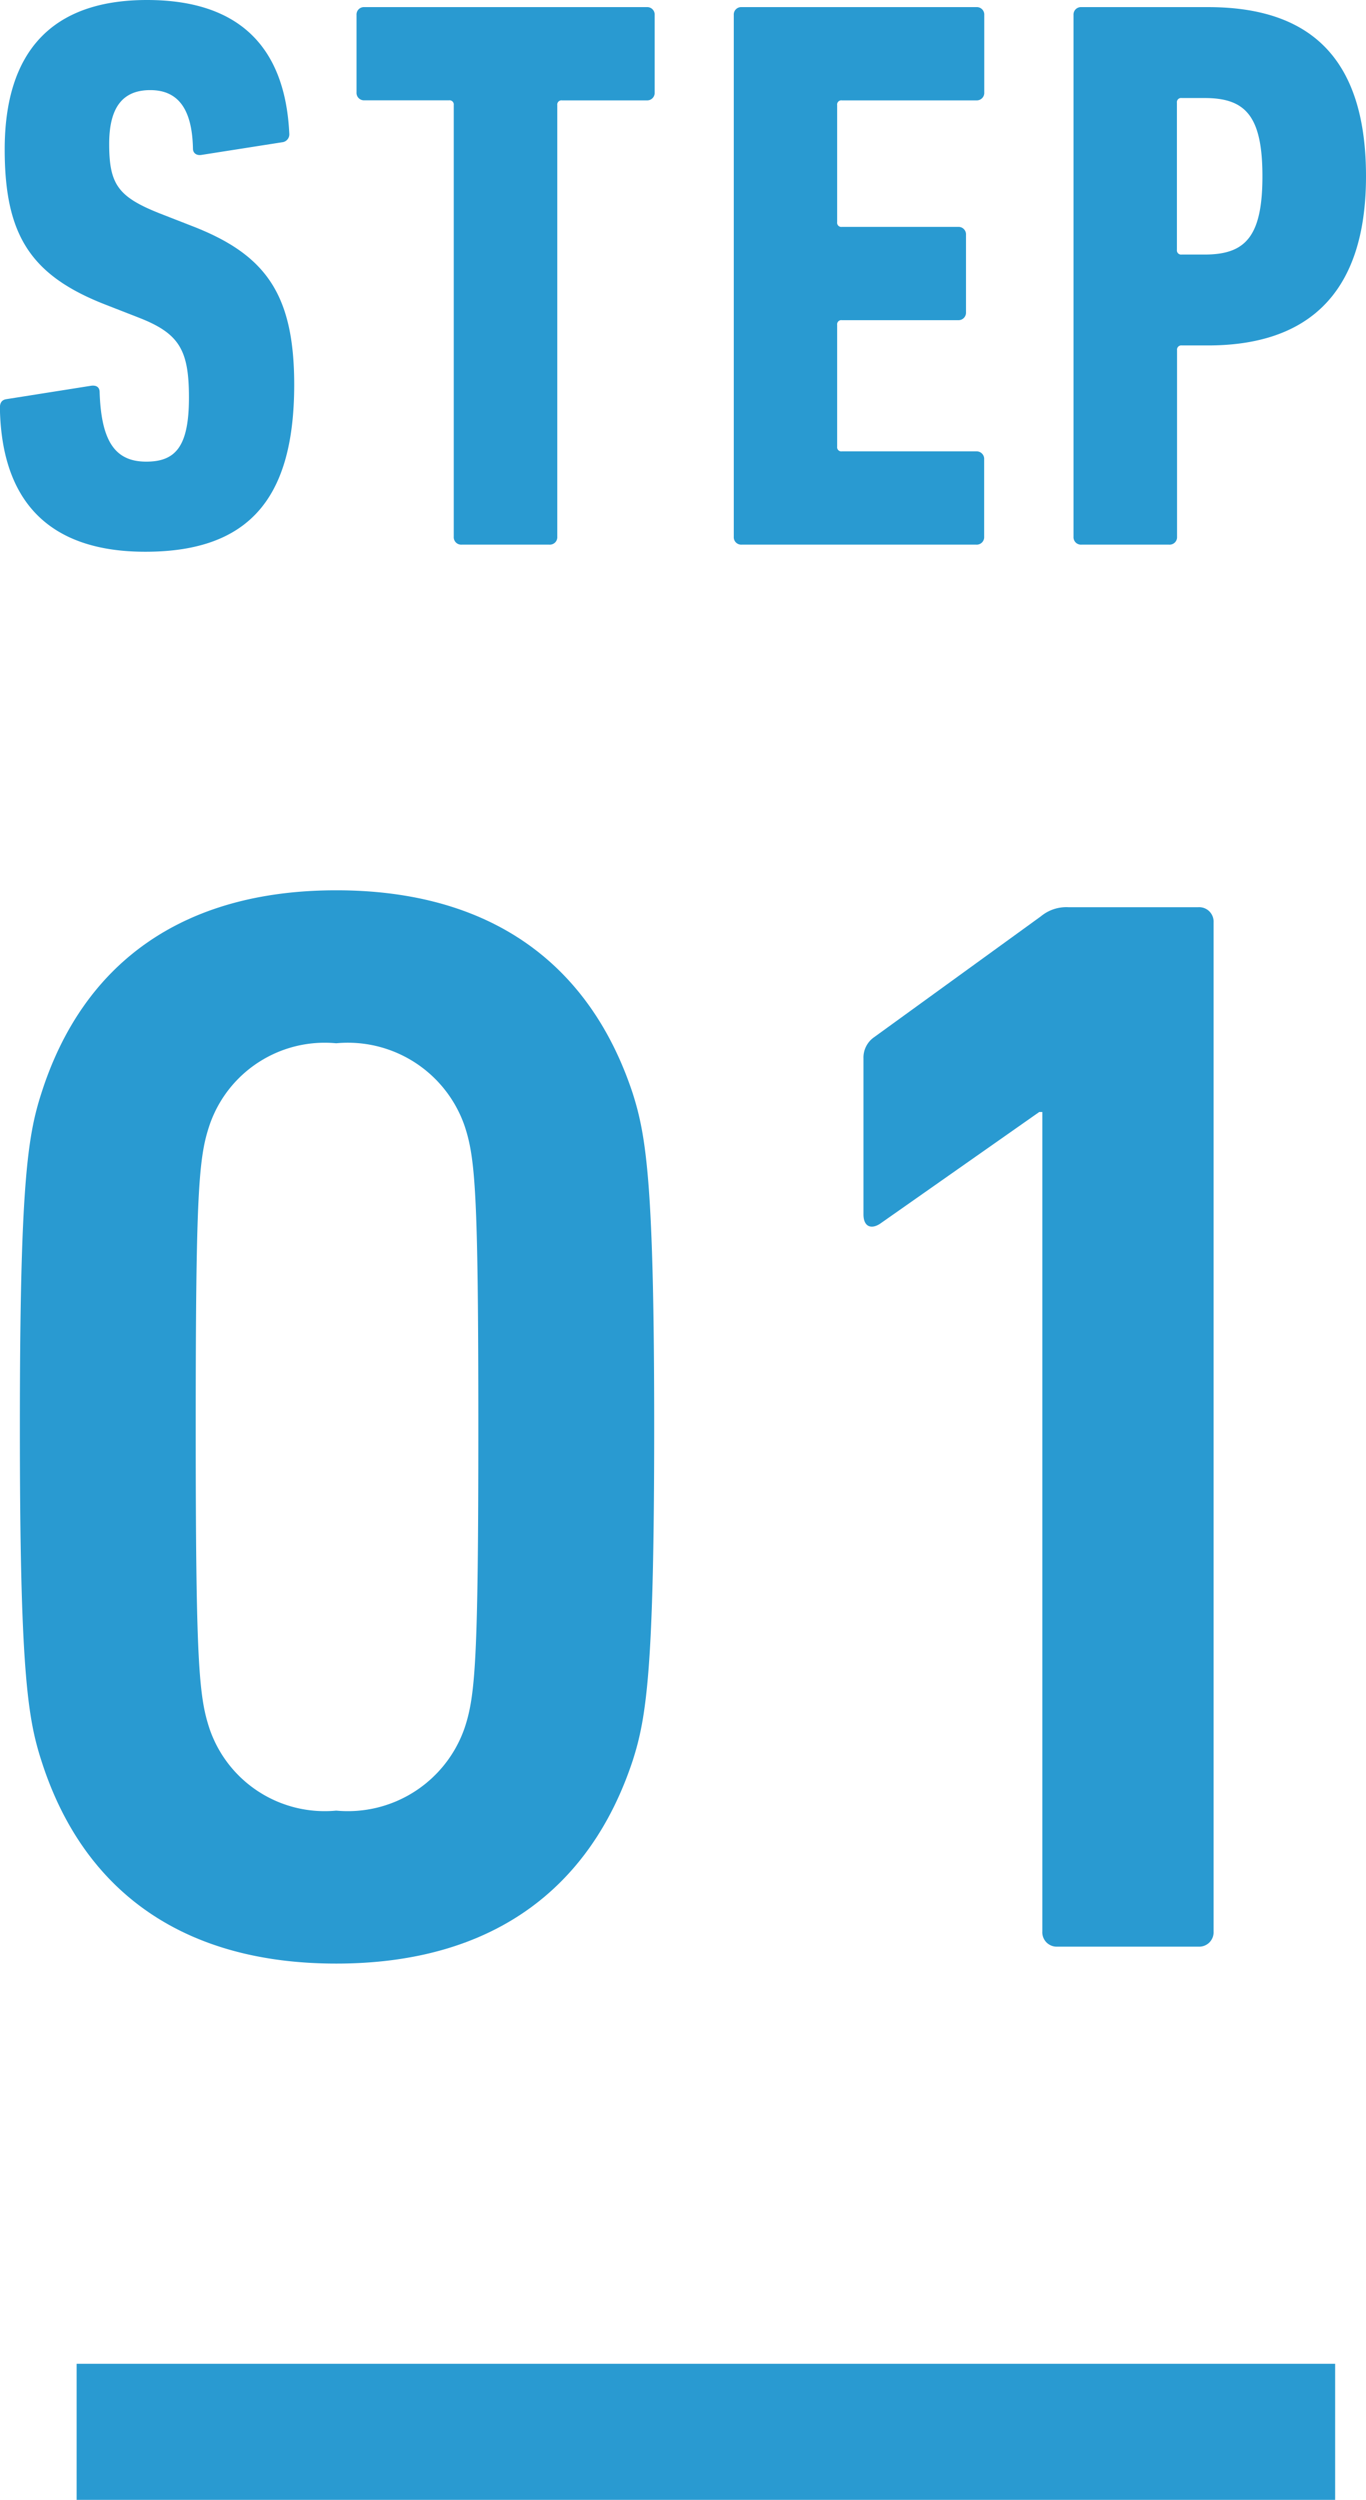<svg xmlns="http://www.w3.org/2000/svg" preserveAspectRatio="xMinYMid" viewBox="0 0 40.16 73.489"><defs><style>.a{fill:#299ad1;}</style></defs><title>お問い合わせ</title><path class="a" d="M6.7,19.731c-2.859,0-4.23-1.51-4.276-4.229,0-.14.046-.232.186-.256L5.1,14.852c.163-.024.256.045.256.185.047,1.464.465,2.045,1.371,2.045.86,0,1.255-.441,1.255-1.882,0-1.394-.279-1.883-1.464-2.347l-.953-.372c-2.231-.86-3-2.045-3-4.578,0-2.858,1.372-4.392,4.184-4.392,2.765,0,4.066,1.44,4.183,3.927a.234.234,0,0,1-.21.255l-2.37.372C8.214,8.089,8.1,8.02,8.1,7.88c-.023-1.139-.418-1.72-1.255-1.72-.813,0-1.208.511-1.208,1.58,0,1.186.256,1.557,1.487,2.045l.953.372c2.161.837,3,2,3,4.671C11.072,18.059,9.84,19.731,6.7,19.731Z" transform="translate(-2.427 -3.511)"/><path class="a" d="M16,19.522a.219.219,0,0,1-.233-.232V6.6a.124.124,0,0,0-.139-.14H13.141a.219.219,0,0,1-.232-.233V3.952a.218.218,0,0,1,.232-.232h8.3a.219.219,0,0,1,.233.232V6.229a.22.22,0,0,1-.233.233H18.951a.124.124,0,0,0-.14.14V19.29a.219.219,0,0,1-.232.232Z" transform="translate(-2.427 -3.511)"/><path class="a" d="M24,3.952a.218.218,0,0,1,.232-.232h6.9a.219.219,0,0,1,.232.232V6.229a.22.22,0,0,1-.232.233H27.178a.123.123,0,0,0-.139.14v3.439a.123.123,0,0,0,.139.14h3.416a.219.219,0,0,1,.233.232V12.69a.22.22,0,0,1-.233.233H27.178a.123.123,0,0,0-.139.139v3.579a.123.123,0,0,0,.139.139h3.951a.22.22,0,0,1,.232.233V19.29a.219.219,0,0,1-.232.232h-6.9A.218.218,0,0,1,24,19.29Z" transform="translate(-2.427 -3.511)"/><path class="a" d="M34.221,19.522a.219.219,0,0,1-.233-.232V3.952a.219.219,0,0,1,.233-.232h3.718c2.882,0,4.648,1.371,4.648,4.973,0,3.578-1.836,4.973-4.648,4.973h-.767a.124.124,0,0,0-.14.14V19.29a.219.219,0,0,1-.232.232ZM39.542,8.693c0-1.79-.511-2.3-1.7-2.3h-.674a.123.123,0,0,0-.14.139v4.322a.124.124,0,0,0,.14.14h.674C39.031,10.994,39.542,10.482,39.542,8.693Z" transform="translate(-2.427 -3.511)"/><path class="a" d="M3.011,45.459c0-7.1.224-8.538.629-9.8,1.213-3.819,4.134-5.976,8.673-5.976s7.459,2.157,8.718,5.976c.4,1.259.629,2.7.629,9.8s-.225,8.538-.629,9.8c-1.259,3.819-4.18,5.976-8.718,5.976s-7.46-2.157-8.673-5.976C3.235,54,3.011,52.559,3.011,45.459Zm9.3,11.279a3.633,3.633,0,0,0,3.774-2.426c.315-.945.405-1.978.405-8.853s-.09-7.909-.405-8.853a3.632,3.632,0,0,0-3.774-2.426,3.577,3.577,0,0,0-3.73,2.426c-.314.944-.4,1.977-.4,8.853s.091,7.908.4,8.853A3.578,3.578,0,0,0,12.313,56.738Z" transform="translate(-2.427 -3.511)"/><path class="a" d="M33.071,36.2h-.09l-4.674,3.281c-.269.18-.494.09-.494-.269V34.629A.728.728,0,0,1,28.128,34l4.9-3.551a1.173,1.173,0,0,1,.808-.269h3.82a.425.425,0,0,1,.45.45V60.288a.424.424,0,0,1-.45.449H33.52a.424.424,0,0,1-.449-.449Z" transform="translate(-2.427 -3.511)"/><rect class="a" x="2.253" y="69.489" width="37" height="4"/></svg>